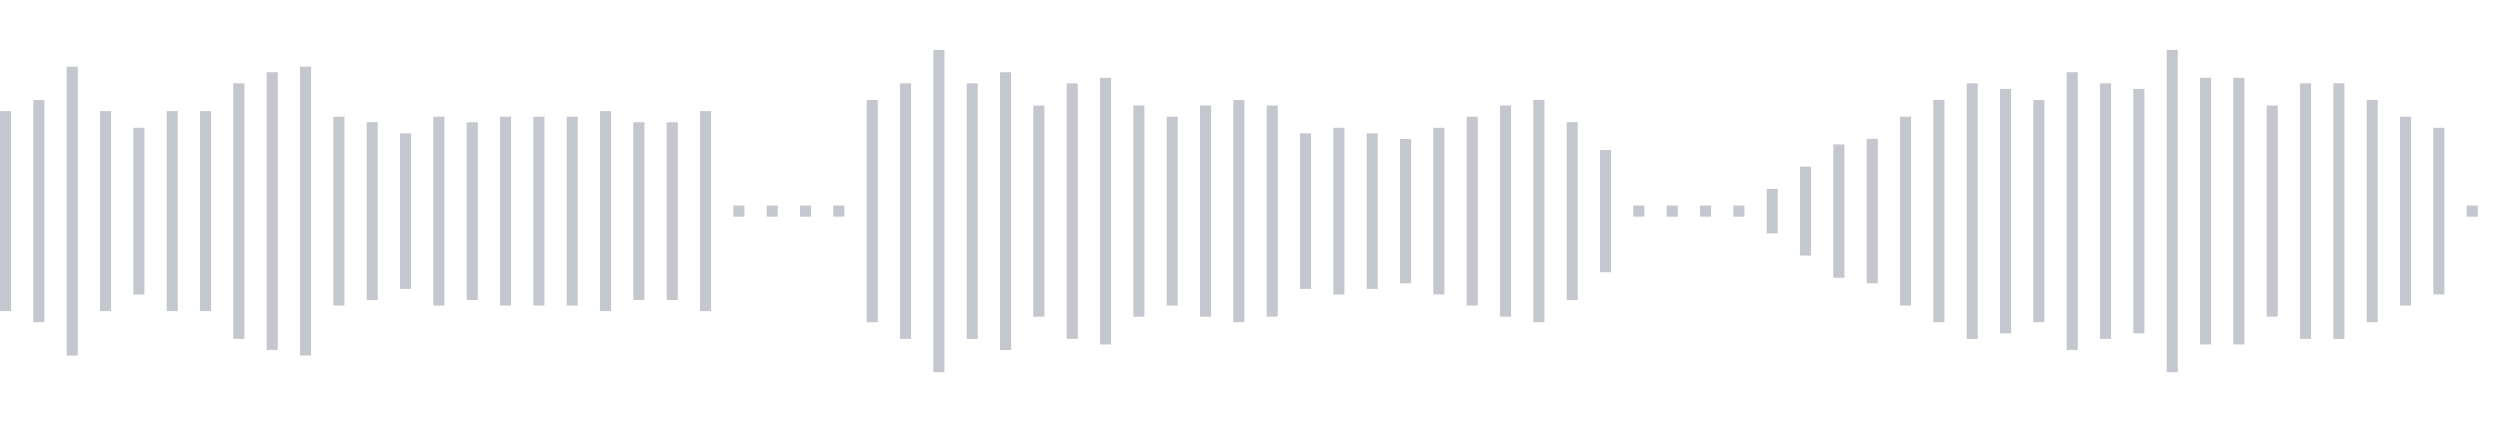 <svg xmlns="http://www.w3.org/2000/svg" xmlns:xlink="http://www.w3/org/1999/xlink" viewBox="0 0 225 38" preserveAspectRatio="none" width="100%" height="100%" fill="#C4C8CE"><g id="waveform-57090b5a-d343-40d5-9272-358cabed3364"><rect x="0" y="10.0" width="1" height="18"/><rect x="3" y="9.0" width="1" height="20"/><rect x="6" y="6.0" width="1" height="26"/><rect x="9" y="10.0" width="1" height="18"/><rect x="12" y="11.5" width="1" height="15"/><rect x="15" y="10.0" width="1" height="18"/><rect x="18" y="10.0" width="1" height="18"/><rect x="21" y="7.5" width="1" height="23"/><rect x="24" y="6.5" width="1" height="25"/><rect x="27" y="6.0" width="1" height="26"/><rect x="30" y="10.5" width="1" height="17"/><rect x="33" y="11.0" width="1" height="16"/><rect x="36" y="12.0" width="1" height="14"/><rect x="39" y="10.5" width="1" height="17"/><rect x="42" y="11.0" width="1" height="16"/><rect x="45" y="10.5" width="1" height="17"/><rect x="48" y="10.5" width="1" height="17"/><rect x="51" y="10.5" width="1" height="17"/><rect x="54" y="10.0" width="1" height="18"/><rect x="57" y="11.0" width="1" height="16"/><rect x="60" y="11.0" width="1" height="16"/><rect x="63" y="10.0" width="1" height="18"/><rect x="66" y="18.5" width="1" height="1"/><rect x="69" y="18.5" width="1" height="1"/><rect x="72" y="18.5" width="1" height="1"/><rect x="75" y="18.5" width="1" height="1"/><rect x="78" y="9.0" width="1" height="20"/><rect x="81" y="7.5" width="1" height="23"/><rect x="84" y="4.5" width="1" height="29"/><rect x="87" y="7.5" width="1" height="23"/><rect x="90" y="6.5" width="1" height="25"/><rect x="93" y="9.5" width="1" height="19"/><rect x="96" y="7.5" width="1" height="23"/><rect x="99" y="7.0" width="1" height="24"/><rect x="102" y="9.5" width="1" height="19"/><rect x="105" y="10.5" width="1" height="17"/><rect x="108" y="9.5" width="1" height="19"/><rect x="111" y="9.0" width="1" height="20"/><rect x="114" y="9.5" width="1" height="19"/><rect x="117" y="12.0" width="1" height="14"/><rect x="120" y="11.5" width="1" height="15"/><rect x="123" y="12.0" width="1" height="14"/><rect x="126" y="12.5" width="1" height="13"/><rect x="129" y="11.5" width="1" height="15"/><rect x="132" y="10.5" width="1" height="17"/><rect x="135" y="9.5" width="1" height="19"/><rect x="138" y="9.0" width="1" height="20"/><rect x="141" y="11.0" width="1" height="16"/><rect x="144" y="13.5" width="1" height="11"/><rect x="147" y="18.5" width="1" height="1"/><rect x="150" y="18.5" width="1" height="1"/><rect x="153" y="18.5" width="1" height="1"/><rect x="156" y="18.5" width="1" height="1"/><rect x="159" y="17.0" width="1" height="4"/><rect x="162" y="15.0" width="1" height="8"/><rect x="165" y="13.0" width="1" height="12"/><rect x="168" y="12.5" width="1" height="13"/><rect x="171" y="10.5" width="1" height="17"/><rect x="174" y="9.0" width="1" height="20"/><rect x="177" y="7.5" width="1" height="23"/><rect x="180" y="8.0" width="1" height="22"/><rect x="183" y="9.0" width="1" height="20"/><rect x="186" y="6.5" width="1" height="25"/><rect x="189" y="7.5" width="1" height="23"/><rect x="192" y="8.0" width="1" height="22"/><rect x="195" y="4.5" width="1" height="29"/><rect x="198" y="7.0" width="1" height="24"/><rect x="201" y="7.0" width="1" height="24"/><rect x="204" y="9.5" width="1" height="19"/><rect x="207" y="7.5" width="1" height="23"/><rect x="210" y="7.5" width="1" height="23"/><rect x="213" y="9.0" width="1" height="20"/><rect x="216" y="10.5" width="1" height="17"/><rect x="219" y="11.5" width="1" height="15"/><rect x="222" y="18.5" width="1" height="1"/></g></svg>
